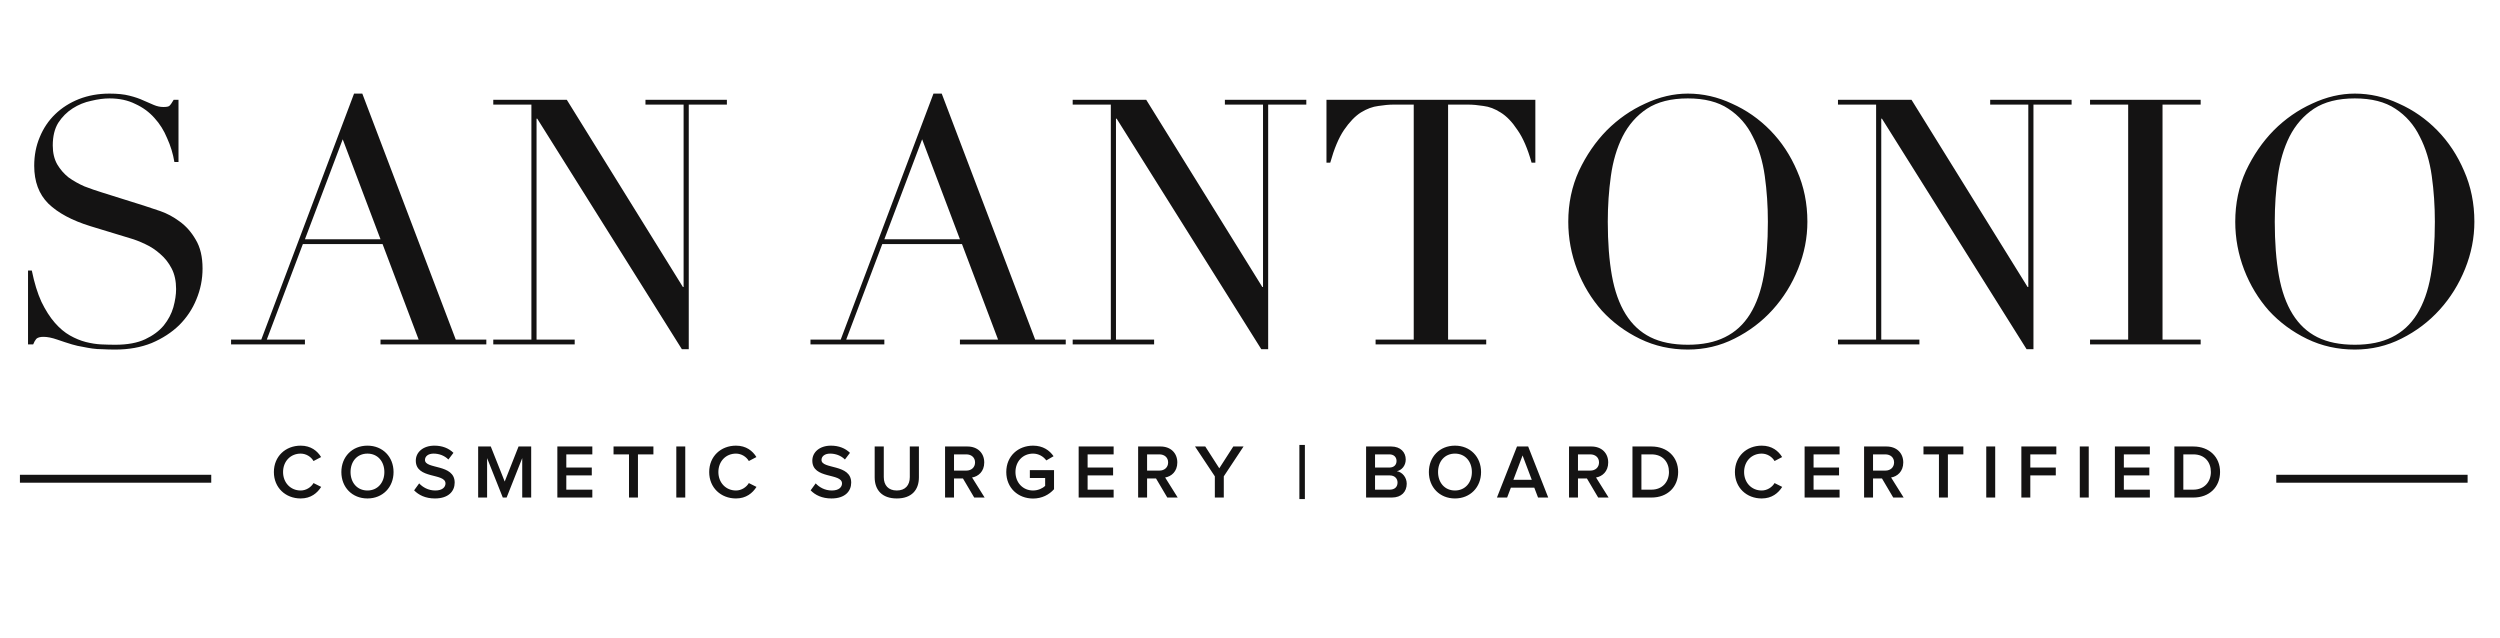 <svg width="392" height="100" viewBox="0 0 392 100" fill="none" xmlns="http://www.w3.org/2000/svg">
<path d="M4.394 42.42H4.987C5.382 44.359 5.884 45.993 6.495 47.322C7.141 48.651 7.842 49.746 8.596 50.608C9.35 51.47 10.14 52.134 10.966 52.601C11.792 53.068 12.618 53.409 13.444 53.624C14.306 53.84 15.114 53.966 15.868 54.002C16.658 54.038 17.395 54.056 18.077 54.056C19.98 54.056 21.543 53.768 22.764 53.194C23.985 52.619 24.954 51.901 25.673 51.039C26.391 50.141 26.894 49.189 27.181 48.184C27.468 47.142 27.612 46.191 27.612 45.328C27.612 44.072 27.378 42.994 26.912 42.096C26.445 41.199 25.852 40.444 25.134 39.834C24.416 39.187 23.626 38.667 22.764 38.272C21.938 37.877 21.148 37.571 20.393 37.356L14.198 35.47C11.289 34.572 9.081 33.387 7.572 31.915C6.1 30.442 5.364 28.467 5.364 25.989C5.364 24.373 5.651 22.883 6.226 21.518C6.8 20.117 7.608 18.914 8.65 17.909C9.691 16.903 10.93 16.113 12.367 15.539C13.839 14.964 15.437 14.677 17.161 14.677C18.418 14.677 19.46 14.784 20.286 15C21.148 15.215 21.884 15.467 22.494 15.754C23.105 16.005 23.643 16.239 24.11 16.454C24.613 16.67 25.116 16.777 25.619 16.777C26.086 16.777 26.391 16.724 26.535 16.616C26.714 16.472 26.948 16.149 27.235 15.646H27.989V25.397H27.343C27.127 24.104 26.75 22.865 26.211 21.68C25.709 20.459 25.044 19.399 24.218 18.501C23.392 17.568 22.387 16.831 21.201 16.293C20.052 15.718 18.706 15.431 17.161 15.431C16.299 15.431 15.348 15.556 14.306 15.808C13.265 16.023 12.295 16.418 11.397 16.993C10.499 17.568 9.745 18.322 9.135 19.256C8.56 20.189 8.273 21.374 8.273 22.811C8.273 23.96 8.506 24.948 8.973 25.774C9.44 26.564 10.032 27.246 10.751 27.821C11.505 28.36 12.331 28.826 13.229 29.221C14.162 29.581 15.096 29.904 16.03 30.191L22.548 32.238C23.23 32.454 24.093 32.741 25.134 33.1C26.175 33.459 27.181 33.998 28.151 34.716C29.156 35.434 30 36.386 30.683 37.571C31.401 38.756 31.76 40.265 31.76 42.096C31.76 43.784 31.437 45.4 30.79 46.945C30.18 48.453 29.282 49.8 28.097 50.985C26.912 52.134 25.475 53.068 23.787 53.786C22.099 54.468 20.196 54.81 18.077 54.81C17.323 54.81 16.658 54.792 16.084 54.756C15.509 54.756 14.97 54.72 14.468 54.648C13.965 54.576 13.462 54.486 12.959 54.379C12.457 54.307 11.9 54.181 11.289 54.002C10.571 53.786 9.799 53.535 8.973 53.247C8.147 52.96 7.429 52.816 6.818 52.816C6.279 52.816 5.902 52.924 5.687 53.14C5.507 53.355 5.346 53.642 5.202 54.002H4.394V42.42ZM53.738 21.841L47.813 37.517H59.664L53.738 21.841ZM36.231 53.247H40.971L55.516 14.677H56.809L71.462 53.247H76.256V54.002H59.664V53.247H65.644L59.987 38.272H47.489L41.833 53.247H47.813V54.002H36.231V53.247ZM77.345 53.247H83.324V16.401H77.345V15.646H88.873L107.081 45.005H107.189V16.401H101.209V15.646H113.976V16.401H107.997V54.756H106.919L84.24 18.609H84.132V53.247H90.112V54.002H77.345V53.247ZM144.591 21.841L138.665 37.517H150.517L144.591 21.841ZM127.083 53.247H131.824L146.369 14.677H147.662L162.314 53.247H167.109V54.002H150.517V53.247H156.496L150.84 38.272H138.342L132.686 53.247H138.665V54.002H127.083V53.247ZM168.197 53.247H174.177V16.401H168.197V15.646H179.726L197.934 45.005H198.041V16.401H192.062V15.646H204.829V16.401H198.849V54.756H197.772L175.093 18.609H174.985V53.247H180.965V54.002H168.197V53.247ZM215.693 53.247H221.673V16.401H218.548C217.83 16.401 217.022 16.472 216.124 16.616C215.226 16.724 214.311 17.065 213.377 17.64C212.479 18.214 211.599 19.13 210.737 20.387C209.911 21.608 209.193 23.314 208.583 25.504H207.99V15.646H240.743V25.504H240.15C239.54 23.314 238.804 21.608 237.942 20.387C237.116 19.13 236.236 18.214 235.302 17.64C234.404 17.065 233.506 16.724 232.608 16.616C231.711 16.472 230.903 16.401 230.184 16.401H227.06V53.247H233.039V54.002H215.693V53.247ZM252.1 34.77C252.1 38.002 252.316 40.821 252.747 43.228C253.178 45.634 253.896 47.645 254.901 49.261C255.907 50.877 257.2 52.08 258.78 52.87C260.36 53.66 262.317 54.056 264.652 54.056C266.95 54.056 268.89 53.66 270.47 52.87C272.086 52.08 273.397 50.877 274.402 49.261C275.408 47.645 276.126 45.634 276.557 43.228C276.988 40.821 277.203 38.002 277.203 34.77C277.203 32.292 277.042 29.904 276.719 27.605C276.395 25.271 275.767 23.206 274.833 21.41C273.935 19.579 272.66 18.124 271.008 17.047C269.392 15.97 267.273 15.431 264.652 15.431C262.03 15.431 259.893 15.97 258.241 17.047C256.625 18.124 255.35 19.579 254.417 21.41C253.519 23.206 252.908 25.271 252.585 27.605C252.262 29.904 252.1 32.292 252.1 34.77ZM245.905 34.77C245.905 31.897 246.462 29.239 247.575 26.797C248.724 24.355 250.179 22.236 251.938 20.441C253.734 18.645 255.745 17.244 257.972 16.239C260.199 15.197 262.425 14.677 264.652 14.677C267.022 14.677 269.32 15.197 271.547 16.239C273.81 17.244 275.821 18.645 277.581 20.441C279.34 22.236 280.741 24.355 281.782 26.797C282.86 29.239 283.398 31.897 283.398 34.77C283.398 37.284 282.914 39.744 281.944 42.15C280.974 44.556 279.646 46.693 277.958 48.561C276.27 50.428 274.277 51.937 271.978 53.086C269.716 54.235 267.273 54.81 264.652 54.81C261.958 54.81 259.462 54.253 257.164 53.14C254.865 52.026 252.872 50.554 251.184 48.722C249.532 46.855 248.239 44.718 247.306 42.312C246.372 39.87 245.905 37.356 245.905 34.77ZM288.195 53.247H294.174V16.401H288.195V15.646H299.723L317.931 45.005H318.038V16.401H312.059V15.646H324.826V16.401H318.846V54.756H317.769L295.09 18.609H294.982V53.247H300.962V54.002H288.195V53.247ZM327.718 53.247H333.697V16.401H327.718V15.646H345.064V16.401H339.084V53.247H345.064V54.002H327.718V53.247ZM356.683 34.77C356.683 38.002 356.899 40.821 357.33 43.228C357.761 45.634 358.479 47.645 359.485 49.261C360.49 50.877 361.783 52.08 363.363 52.87C364.943 53.66 366.901 54.056 369.235 54.056C371.533 54.056 373.473 53.66 375.053 52.87C376.669 52.08 377.98 50.877 378.985 49.261C379.991 47.645 380.709 45.634 381.14 43.228C381.571 40.821 381.787 38.002 381.787 34.77C381.787 32.292 381.625 29.904 381.302 27.605C380.979 25.271 380.35 23.206 379.416 21.41C378.519 19.579 377.244 18.124 375.592 17.047C373.976 15.97 371.857 15.431 369.235 15.431C366.613 15.431 364.476 15.97 362.824 17.047C361.208 18.124 359.933 19.579 359 21.41C358.102 23.206 357.491 25.271 357.168 27.605C356.845 29.904 356.683 32.292 356.683 34.77ZM350.488 34.77C350.488 31.897 351.045 29.239 352.158 26.797C353.307 24.355 354.762 22.236 356.522 20.441C358.317 18.645 360.329 17.244 362.555 16.239C364.782 15.197 367.008 14.677 369.235 14.677C371.605 14.677 373.904 15.197 376.13 16.239C378.393 17.244 380.404 18.645 382.164 20.441C383.923 22.236 385.324 24.355 386.366 26.797C387.443 29.239 387.982 31.897 387.982 34.77C387.982 37.284 387.497 39.744 386.527 42.15C385.558 44.556 384.229 46.693 382.541 48.561C380.853 50.428 378.86 51.937 376.561 53.086C374.299 54.235 371.857 54.81 369.235 54.81C366.541 54.81 364.046 54.253 361.747 53.14C359.449 52.026 357.455 50.554 355.768 48.722C354.116 46.855 352.823 44.718 351.889 42.312C350.955 39.87 350.488 37.356 350.488 34.77Z" fill="#141313"/>
<path d="M47.145 78.158C48.753 78.158 49.749 77.306 50.361 76.346L49.161 75.746C48.777 76.406 47.997 76.91 47.145 76.91C45.561 76.91 44.385 75.686 44.385 74.018C44.385 72.326 45.561 71.126 47.145 71.126C47.997 71.126 48.777 71.618 49.161 72.29L50.349 71.666C49.761 70.706 48.753 69.878 47.145 69.878C44.781 69.878 42.945 71.546 42.945 74.018C42.945 76.478 44.781 78.158 47.145 78.158ZM57.617 78.158C60.005 78.158 61.709 76.406 61.709 74.018C61.709 71.63 60.005 69.878 57.617 69.878C55.217 69.878 53.525 71.63 53.525 74.018C53.525 76.406 55.217 78.158 57.617 78.158ZM57.617 76.91C55.997 76.91 54.965 75.662 54.965 74.018C54.965 72.362 55.997 71.126 57.617 71.126C59.225 71.126 60.269 72.362 60.269 74.018C60.269 75.662 59.225 76.91 57.617 76.91ZM68.197 78.158C70.344 78.158 71.293 77.006 71.293 75.674C71.293 72.698 66.636 73.622 66.636 72.122C66.636 71.534 67.165 71.126 67.981 71.126C68.82 71.126 69.672 71.414 70.308 72.05L71.1 71.006C70.368 70.286 69.349 69.878 68.112 69.878C66.349 69.878 65.197 70.898 65.197 72.23C65.197 75.17 69.853 74.126 69.853 75.806C69.853 76.346 69.409 76.91 68.257 76.91C67.141 76.91 66.264 76.382 65.725 75.794L64.933 76.886C65.653 77.63 66.721 78.158 68.197 78.158ZM83.29 78.014V70.01H81.309L79.138 75.506L76.954 70.01H74.974V78.014H76.377V71.834L78.838 78.014H79.438L81.885 71.834V78.014H83.29ZM92.877 78.014V76.778H88.797V74.546H92.793V73.31H88.797V71.246H92.877V70.01H87.393V78.014H92.877ZM100.031 78.014V71.246H102.455V70.01H96.203V71.246H98.627V78.014H100.031ZM107.449 78.014V70.01H106.045V78.014H107.449ZM115.402 78.158C117.01 78.158 118.006 77.306 118.618 76.346L117.418 75.746C117.034 76.406 116.254 76.91 115.402 76.91C113.818 76.91 112.642 75.686 112.642 74.018C112.642 72.326 113.818 71.126 115.402 71.126C116.254 71.126 117.034 71.618 117.418 72.29L118.606 71.666C118.018 70.706 117.01 69.878 115.402 69.878C113.038 69.878 111.202 71.546 111.202 74.018C111.202 76.478 113.038 78.158 115.402 78.158ZM130.372 78.158C132.52 78.158 133.468 77.006 133.468 75.674C133.468 72.698 128.812 73.622 128.812 72.122C128.812 71.534 129.34 71.126 130.156 71.126C130.996 71.126 131.848 71.414 132.484 72.05L133.276 71.006C132.544 70.286 131.524 69.878 130.288 69.878C128.524 69.878 127.372 70.898 127.372 72.23C127.372 75.17 132.028 74.126 132.028 75.806C132.028 76.346 131.584 76.91 130.432 76.91C129.316 76.91 128.44 76.382 127.9 75.794L127.108 76.886C127.828 77.63 128.896 78.158 130.372 78.158ZM140.617 78.158C142.945 78.158 144.085 76.826 144.085 74.846V70.01H142.657V74.81C142.657 76.082 141.949 76.91 140.617 76.91C139.285 76.91 138.577 76.082 138.577 74.81V70.01H137.149V74.846C137.149 76.826 138.301 78.158 140.617 78.158ZM154.389 78.014L152.421 74.87C153.393 74.714 154.329 73.934 154.329 72.518C154.329 71.03 153.285 70.01 151.701 70.01H148.185V78.014H149.589V75.026H150.993L152.757 78.014H154.389ZM151.521 73.79H149.589V71.246H151.521C152.313 71.246 152.889 71.738 152.889 72.506C152.889 73.286 152.313 73.79 151.521 73.79ZM161.984 78.17C163.364 78.17 164.492 77.582 165.272 76.706V73.718H161.48V74.954H163.88V76.19C163.52 76.538 162.8 76.91 161.984 76.91C160.4 76.91 159.224 75.686 159.224 74.018C159.224 72.326 160.4 71.126 161.984 71.126C162.872 71.126 163.628 71.594 164.06 72.194L165.2 71.534C164.564 70.622 163.544 69.878 161.984 69.878C159.656 69.878 157.784 71.498 157.784 74.018C157.784 76.526 159.656 78.17 161.984 78.17ZM174.618 78.014V76.778H170.538V74.546H174.534V73.31H170.538V71.246H174.618V70.01H169.134V78.014H174.618ZM184.663 78.014L182.695 74.87C183.667 74.714 184.603 73.934 184.603 72.518C184.603 71.03 183.559 70.01 181.975 70.01H178.459V78.014H179.863V75.026H181.267L183.031 78.014H184.663ZM181.795 73.79H179.863V71.246H181.795C182.587 71.246 183.163 71.738 183.163 72.506C183.163 73.286 182.587 73.79 181.795 73.79ZM191.891 78.014V74.69L194.987 70.01H193.379L191.183 73.43L188.987 70.01H187.379L190.487 74.69V78.014H191.891ZM204.606 78.254V69.77H203.742V78.254H204.606ZM218.246 78.014C219.758 78.014 220.574 77.09 220.574 75.842C220.574 74.87 219.89 74.018 219.026 73.886C219.77 73.73 220.418 73.046 220.418 72.05C220.418 70.922 219.614 70.01 218.138 70.01H214.202V78.014H218.246ZM217.862 73.31H215.606V71.246H217.862C218.57 71.246 218.978 71.69 218.978 72.278C218.978 72.89 218.57 73.31 217.862 73.31ZM217.922 76.778H215.606V74.546H217.922C218.714 74.546 219.134 75.062 219.134 75.662C219.134 76.358 218.678 76.778 217.922 76.778ZM228.139 78.158C230.527 78.158 232.231 76.406 232.231 74.018C232.231 71.63 230.527 69.878 228.139 69.878C225.739 69.878 224.047 71.63 224.047 74.018C224.047 76.406 225.739 78.158 228.139 78.158ZM228.139 76.91C226.519 76.91 225.487 75.662 225.487 74.018C225.487 72.362 226.519 71.126 228.139 71.126C229.747 71.126 230.791 72.362 230.791 74.018C230.791 75.662 229.747 76.91 228.139 76.91ZM242.761 78.014L239.617 70.01H237.865L234.721 78.014H236.317L236.905 76.466H240.577L241.165 78.014H242.761ZM240.181 75.23H237.301L238.741 71.414L240.181 75.23ZM252.227 78.014L250.259 74.87C251.231 74.714 252.167 73.934 252.167 72.518C252.167 71.03 251.123 70.01 249.539 70.01H246.023V78.014H247.427V75.026H248.831L250.595 78.014H252.227ZM249.359 73.79H247.427V71.246H249.359C250.151 71.246 250.727 71.738 250.727 72.506C250.727 73.286 250.151 73.79 249.359 73.79ZM258.958 78.014C261.454 78.014 263.134 76.37 263.134 74.006C263.134 71.666 261.454 70.01 258.946 70.01H255.97V78.014H258.958ZM258.946 76.778H257.374V71.246H258.958C260.734 71.246 261.694 72.47 261.694 74.006C261.694 75.53 260.686 76.778 258.946 76.778ZM276.235 78.158C277.843 78.158 278.839 77.306 279.451 76.346L278.251 75.746C277.867 76.406 277.087 76.91 276.235 76.91C274.651 76.91 273.475 75.686 273.475 74.018C273.475 72.326 274.651 71.126 276.235 71.126C277.087 71.126 277.867 71.618 278.251 72.29L279.439 71.666C278.851 70.706 277.843 69.878 276.235 69.878C273.871 69.878 272.035 71.546 272.035 74.018C272.035 76.478 273.871 78.158 276.235 78.158ZM288.447 78.014V76.778H284.367V74.546H288.363V73.31H284.367V71.246H288.447V70.01H282.963V78.014H288.447ZM298.492 78.014L296.524 74.87C297.496 74.714 298.432 73.934 298.432 72.518C298.432 71.03 297.388 70.01 295.804 70.01H292.288V78.014H293.692V75.026H295.096L296.86 78.014H298.492ZM295.624 73.79H293.692V71.246H295.624C296.416 71.246 296.992 71.738 296.992 72.506C296.992 73.286 296.416 73.79 295.624 73.79ZM305.43 78.014V71.246H307.854V70.01H301.602V71.246H304.026V78.014H305.43ZM312.848 78.014V70.01H311.444V78.014H312.848ZM318.353 78.014V74.546H322.349V73.31H318.353V71.246H322.433V70.01H316.949V78.014H318.353ZM327.515 78.014V70.01H326.111V78.014H327.515ZM337.1 78.014V76.778H333.02V74.546H337.016V73.31H333.02V71.246H337.1V70.01H331.616V78.014H337.1ZM343.93 78.014C346.426 78.014 348.106 76.37 348.106 74.006C348.106 71.666 346.426 70.01 343.918 70.01H340.942V78.014H343.93ZM343.918 76.778H342.346V71.246H343.93C345.706 71.246 346.666 72.47 346.666 74.006C346.666 75.53 345.658 76.778 343.918 76.778Z" fill="#141313"/>
<rect x="3.123" y="74.446" width="30" height="1.243" fill="#141313"/>
<rect x="356.92" y="74.446" width="30" height="1.243" fill="#141313"/>
</svg>
